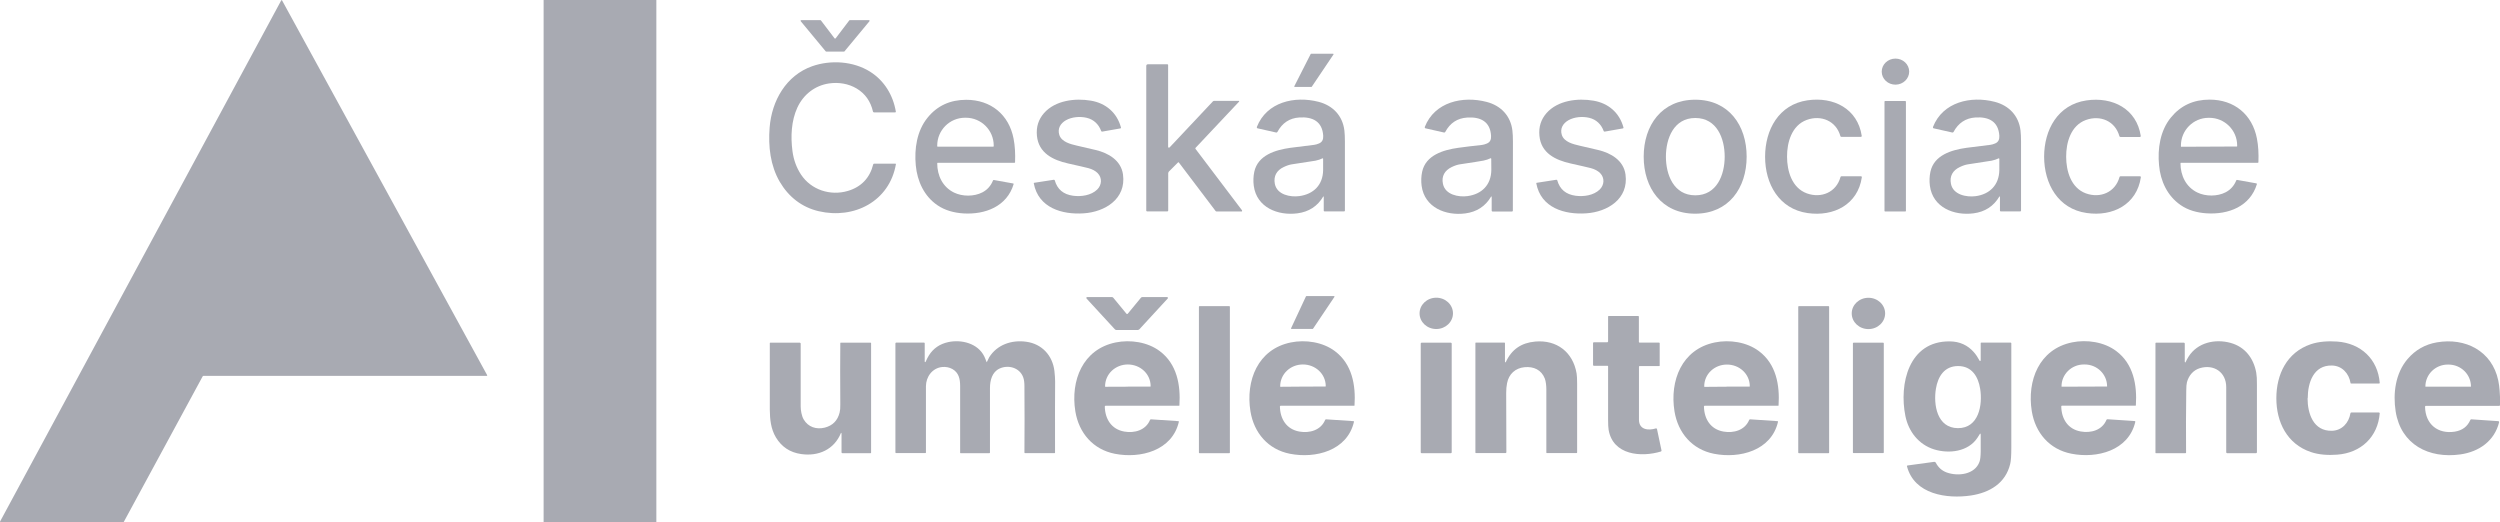 <?xml version="1.0" encoding="UTF-8"?> <svg xmlns="http://www.w3.org/2000/svg" id="Layer_2" data-name="Layer 2" viewBox="0 0 285.82 59.7"><defs><style> .cls-1 { fill: #a8aab2; } </style></defs><g id="Layer_1-2" data-name="Layer 1"><g><path class="cls-1" d="M75.04,0v59.7h-12.89V0s12.89,0,12.89,0Z"></path><path class="cls-1" d="M14.15,59.7H.02s-.02-.06-.01-.08C6.93,46.79,17.65,26.93,32.15.05c.01-.03.05-.04.08-.02,0,0,.02.01.02.02l23.45,42.85s0,.06-.02.07c0,0-.02,0-.03,0H23.25s-.05.02-.07.04l-9.04,16.68Z"></path><path class="cls-1" d="M95.48,4.41s.05,0,.06-.03c.56-.73,1.08-1.41,1.55-2.04.02-.03.05-.04.09-.04,1.17,0,1.89,0,2.15,0,.05,0,.08.02.09.07,0,.02,0,.04-.02.06-.21.25-1.16,1.4-2.85,3.44-.01.02-.04.03-.06.03-.3,0-.64,0-1.01,0s-.71,0-1.02,0c-.02,0-.04-.01-.06-.03-1.69-2.05-2.64-3.19-2.85-3.44-.01-.02-.02-.04-.02-.06,0-.05.04-.07.09-.07.26,0,.98,0,2.15,0,.03,0,.07.02.09.04.47.63.99,1.31,1.55,2.04.01.02.03.03.06.03Z"></path><path class="cls-1" d="M149.92,9.94h-1.9s-.05-.02-.05-.05c0,0,0-.02,0-.02l1.88-3.7s.03-.03.05-.03h2.51s.05.02.05.05c0,.01,0,.02,0,.03l-2.49,3.7s-.03.02-.04.02Z"></path><ellipse class="cls-1" cx="216.7" cy="8.19" rx="1.57" ry="1.49" transform="translate(-.06 1.89) rotate(-.5)"></ellipse><path class="cls-1" d="M102.37,12.85h-2.46s-.08-.03-.1-.08c-.27-1.18-.89-2.06-1.87-2.65-.94-.56-2.07-.74-3.16-.58-1.62.24-2.93,1.27-3.62,2.76-.69,1.51-.78,3.28-.56,4.97.13,1,.46,1.9.98,2.69,1.16,1.75,3.35,2.46,5.35,1.87,1.53-.45,2.52-1.49,2.9-3.03.01-.05.06-.09.11-.09h2.44s.05.02.05.05c0,0,0,0,0,0-.73,4.26-4.78,6.33-8.82,5.39-1.94-.45-3.45-1.64-4.46-3.36-1.08-1.86-1.33-4.04-1.16-6.21.24-3.07,1.89-5.96,4.87-7.01,2.11-.74,4.7-.58,6.62.63,1.62,1.02,2.63,2.69,2.94,4.57,0,.03-.01.06-.04.06,0,0,0,0,0,0Z"></path><path class="cls-1" d="M142,24.08s.02.07-.01.09c-.01,0-.02.01-.04.01h-2.87s-.08-.02-.1-.05l-4.21-5.56s-.06-.03-.08-.01c0,0,0,0,0,0l-1.06,1.06s-.07.11-.07.17v4.29s-.04.09-.09.09h-2.32c-.05,0-.1-.04-.1-.1h0c0-6.14,0-11.64,0-16.51,0-.14.06-.21.19-.21.59,0,1.33,0,2.23,0,.05,0,.08.04.08.08v9.36s0,.04.02.06c.05.06.12.04.19-.04,1.5-1.6,3.14-3.34,4.91-5.22.04-.04.09-.06.15-.06h2.81s.05.02.05.05c0,.01,0,.02-.01.03l-4.99,5.3s-.03.08,0,.11l5.33,7.04Z"></path><path class="cls-1" d="M118.23,20.9l2.26-.35s.09.02.1.07c.29,1.03.99,1.61,2.1,1.76.91.12,2.05-.03,2.75-.71.53-.52.59-1.33.05-1.88-.26-.26-.62-.45-1.07-.57-.38-.1-1.15-.27-2.3-.53-1.75-.39-3.38-1.2-3.57-3.16-.1-1.02.18-1.88.81-2.6,1.29-1.46,3.56-1.73,5.37-1.42,1.7.29,2.97,1.37,3.43,3.07.01.04-.01.09-.06.1,0,0,0,0,0,0l-2.1.37s-.09-.02-.1-.06c-.28-.77-.85-1.33-1.66-1.52-.76-.18-1.69-.11-2.38.28-.62.36-.98.95-.75,1.68.26.8,1.28,1.05,2.01,1.22.27.06.99.23,2.15.5,1.44.34,2.9,1.18,3.12,2.8.38,2.79-2.06,4.28-4.49,4.44-2.46.17-5.19-.62-5.71-3.43,0-.03.02-.06.05-.07,0,0,0,0,0,0Z"></path><path class="cls-1" d="M170.51,22.47s-.02-.01-.03,0c0,0,0,0,0,0-.66,1.12-1.65,1.76-2.96,1.93-2.22.29-4.66-.67-4.99-3.16-.07-.54-.05-1.08.06-1.6.41-1.91,2.43-2.5,4.12-2.74.79-.11,1.7-.22,2.72-.33.16-.02.35-.07.56-.16.38-.16.5-.46.48-.88-.09-1.64-1.22-2.19-2.73-2.09-1.12.07-1.96.62-2.51,1.65-.03.05-.08.07-.14.06l-2.12-.48c-.06-.01-.09-.07-.08-.13,0,0,0-.01,0-.02,1.13-2.88,4.35-3.58,7.07-2.87,1.63.42,2.75,1.59,2.95,3.28.04.34.06.77.06,1.27-.01,4.02-.01,6.65-.01,7.89,0,.05-.04.09-.09.09h-2.24c-.05,0-.09-.04-.09-.1,0-.65,0-1.17,0-1.55,0-.03,0-.06-.02-.07ZM170.48,18.13s-.02-.04-.04-.04c0,0-.01,0-.02,0-.25.12-.52.21-.81.27-.38.07-1.29.22-2.72.43-.26.04-.57.14-.92.31-.79.38-1.19,1.04-1,1.92.26,1.26,1.8,1.54,2.81,1.4,1.63-.22,2.7-1.28,2.72-2.98,0-.32,0-.76-.01-1.31Z"></path><path class="cls-1" d="M175.68,20.9l2.26-.35s.09.02.1.07c.29,1.03.99,1.61,2.1,1.76.91.12,2.05-.03,2.75-.71.53-.52.59-1.33.05-1.88-.26-.26-.62-.45-1.07-.57-.38-.1-1.15-.27-2.3-.53-1.76-.39-3.39-1.2-3.57-3.16-.1-1.02.18-1.88.81-2.6,1.29-1.46,3.56-1.73,5.37-1.42,1.7.29,2.97,1.37,3.43,3.07.01.04-.01.09-.06.1,0,0,0,0,0,0l-2.1.37s-.09-.02-.1-.06c-.28-.77-.85-1.33-1.66-1.52-.76-.18-1.69-.11-2.38.28-.62.36-.98.95-.75,1.68.26.8,1.28,1.05,2.01,1.22.27.06.99.23,2.15.5,1.44.34,2.9,1.18,3.12,2.8.38,2.79-2.06,4.28-4.49,4.44-2.46.17-5.19-.62-5.71-3.43,0-.03.02-.06.05-.07,0,0,0,0,0,0Z"></path><path class="cls-1" d="M193.82,11.4c3.83,0,5.88,2.95,5.87,6.52,0,3.57-2.05,6.51-5.89,6.51-3.83,0-5.88-2.95-5.88-6.52,0-3.57,2.05-6.51,5.89-6.51ZM190.46,17.91c0,2.07.89,4.42,3.36,4.42,2.47,0,3.36-2.35,3.36-4.42,0-2.08-.89-4.42-3.36-4.42-2.47,0-3.36,2.35-3.36,4.42Z"></path><path class="cls-1" d="M201.8,17.92c0-3.08,1.56-5.97,4.84-6.45,2.99-.44,5.74.96,6.21,4.07,0,.05-.03.1-.08.11,0,0-.01,0-.02,0h-2.22c-.05,0-.1-.03-.12-.08-.48-1.75-2.21-2.46-3.85-1.86-1.72.63-2.26,2.58-2.25,4.2,0,1.63.54,3.57,2.27,4.2,1.64.59,3.36-.12,3.84-1.87.01-.05.06-.09.12-.09h2.22c.05,0,.1.04.1.1,0,0,0,.01,0,.02-.46,3.11-3.21,4.52-6.2,4.09-3.28-.47-4.86-3.35-4.86-6.43Z"></path><path class="cls-1" d="M228.62,22.46s-.02-.01-.03,0c0,0,0,0,0,0-.66,1.12-1.65,1.76-2.96,1.93-2.22.29-4.66-.66-4.99-3.15-.07-.54-.05-1.08.06-1.6.41-1.91,2.42-2.5,4.12-2.74.79-.11,1.7-.22,2.72-.34.16-.02.35-.07.56-.16.38-.16.5-.47.48-.88-.1-1.64-1.22-2.19-2.73-2.09-1.12.07-1.96.63-2.51,1.66-.03.05-.08.07-.14.06l-2.13-.48c-.06-.01-.09-.07-.08-.13,0,0,0-.01,0-.02,1.13-2.88,4.35-3.58,7.06-2.88,1.63.42,2.75,1.59,2.95,3.28.04.34.06.77.06,1.27,0,4.02,0,6.65,0,7.89,0,.05-.04.09-.09.09h-2.23c-.05,0-.09-.04-.09-.09,0-.65,0-1.17,0-1.55,0-.03,0-.06-.02-.07ZM228.57,18.14s-.02-.04-.04-.04c0,0-.01,0-.02,0-.25.12-.52.21-.81.27-.38.07-1.29.21-2.72.42-.26.04-.57.14-.92.31-.79.37-1.19,1.03-1.01,1.92.25,1.26,1.79,1.54,2.8,1.41,1.63-.21,2.7-1.28,2.73-2.97,0-.32,0-.76,0-1.31Z"></path><path class="cls-1" d="M115.84,20.97s.05.04.05.07c0,0,0,0,0,0-.76,2.57-3.27,3.51-5.74,3.36-1.09-.07-2.12-.35-2.98-.94-1.51-1.03-2.3-2.74-2.47-4.55-.18-1.89.12-3.95,1.35-5.46,1.1-1.36,2.58-2.04,4.42-2.04,2.81,0,4.88,1.69,5.41,4.44.16.82.21,1.72.17,2.7,0,.03-.03.06-.06.06h-8.79s-.05.03-.05.06c0,1.41.63,2.72,1.93,3.35.95.46,2.28.47,3.24-.03.55-.29.96-.74,1.21-1.36.02-.04.06-.06.1-.05l2.23.4ZM107.21,16.77h6.35s.05-.03.05-.06h0v-.07c0-1.76-1.43-3.18-3.19-3.18h-.09c-1.76,0-3.18,1.43-3.18,3.19h0v.07s.02.05.05.05h0Z"></path><path class="cls-1" d="M151.32,22.46s-.02-.01-.03,0c0,0,0,0,0,0-.66,1.12-1.65,1.76-2.96,1.93-2.22.29-4.66-.66-4.99-3.15-.07-.54-.05-1.08.06-1.6.41-1.91,2.43-2.5,4.12-2.74.79-.11,1.7-.22,2.72-.34.16-.02.35-.07.56-.16.38-.16.5-.47.48-.88-.1-1.64-1.22-2.19-2.73-2.09-1.12.07-1.96.63-2.51,1.66-.03.05-.08.07-.14.06l-2.13-.48c-.06-.01-.09-.07-.08-.13,0,0,0-.01,0-.02,1.13-2.88,4.35-3.58,7.06-2.88,1.63.42,2.75,1.59,2.95,3.28.04.34.06.77.06,1.27,0,4.02,0,6.65,0,7.89,0,.05-.04.09-.09.09h-2.24c-.05,0-.09-.04-.09-.09,0-.65,0-1.17,0-1.55,0-.03,0-.06-.02-.07ZM151.27,18.14s-.02-.04-.04-.04c0,0-.01,0-.02,0-.25.12-.52.21-.81.27-.38.07-1.29.21-2.72.42-.26.04-.57.14-.92.31-.79.37-1.18,1.03-1.01,1.92.25,1.26,1.79,1.54,2.8,1.4,1.63-.22,2.7-1.28,2.72-2.97,0-.32,0-.76,0-1.31Z"></path><path class="cls-1" d="M236.22,17.91c0,1.63.54,3.57,2.26,4.2,1.64.59,3.36-.12,3.84-1.87.01-.05.06-.09.12-.09h2.22c.05,0,.1.04.1.1,0,0,0,.01,0,.02-.46,3.11-3.21,4.52-6.2,4.08-3.28-.47-4.85-3.35-4.86-6.43,0-3.08,1.56-5.96,4.84-6.44,2.99-.44,5.74.96,6.21,4.07,0,.05-.03.1-.08.11,0,0-.01,0-.02,0h-2.22c-.05,0-.1-.03-.12-.08-.48-1.75-2.2-2.46-3.84-1.86-1.72.63-2.26,2.58-2.25,4.2Z"></path><path class="cls-1" d="M257.98,20.97s.05.04.05.07c0,0,0,0,0,0-.77,2.57-3.27,3.51-5.75,3.35-1.09-.07-2.12-.35-2.98-.95-1.51-1.04-2.3-2.74-2.46-4.55-.18-1.89.12-3.95,1.36-5.46,1.11-1.36,2.58-2.04,4.42-2.04,2.81,0,4.88,1.69,5.41,4.45.16.82.21,1.72.17,2.71,0,.03-.03.06-.06.06h-8.8s-.05.02-.05.05h0c0,1.41.63,2.72,1.93,3.35.95.46,2.28.47,3.24-.03.55-.29.96-.74,1.21-1.36.02-.04.06-.06.1-.05l2.23.4ZM249.38,16.78l6.35-.03s.04-.02.04-.04v-.08c0-1.75-1.44-3.17-3.19-3.16h-.08c-1.75,0-3.17,1.44-3.16,3.19h0v.08s.02.04.04.04c0,0,0,0,0,0Z"></path><rect class="cls-1" x="215.45" y="11.55" width="2.45" height="12.63" rx=".07" ry=".07"></rect><path class="cls-1" d="M150.06,37.61h-2.41s-.05-.02-.05-.05c0,0,0-.02,0-.02l1.71-3.66s.03-.03.05-.03h3.16s.05.02.05.05c0,.01,0,.02,0,.03l-2.46,3.66s-.03.02-.04.02Z"></path><path class="cls-1" d="M128.87,35.9s.05-.01.07-.04c.42-.5.92-1.11,1.5-1.82.04-.05.11-.08.17-.08h2.82c.05,0,.1.05.1.1,0,.02,0,.05-.03.07l-3.25,3.53s-.1.07-.17.07h-1.22c-.34,0-.75,0-1.22,0-.06,0-.12-.03-.17-.07l-3.25-3.53s-.03-.1,0-.14c.02-.02.04-.03.07-.03h2.82c.07,0,.13.03.17.08.58.71,1.08,1.32,1.5,1.82.02.03.05.04.07.04Z"></path><ellipse class="cls-1" cx="213.61" cy="35.83" rx="1.91" ry="1.79" transform="translate(-.12 .75) rotate(-.2)"></ellipse><ellipse class="cls-1" cx="164.21" cy="35.83" rx="1.91" ry="1.79" transform="translate(-.31 1.43) rotate(-.5)"></ellipse><rect class="cls-1" x="137.07" y="35" width="3.54" height="16.81" rx=".07" ry=".07"></rect><rect class="cls-1" x="205.59" y="35" width="3.53" height="16.81" rx=".07" ry=".07"></rect><path class="cls-1" d="M187.34,36.18s.03.01.03.03h0v2.89s.03.07.07.07h2.25s.06.03.06.06h0v2.58s-.02.04-.04.04h-2.27s-.06.03-.06.06c0,2.32,0,4.35,0,6.08,0,1.15,1.08,1.26,1.93.99.05-.02.11.01.13.07,0,0,0,0,0,0l.52,2.46s-.02.1-.07.11c-2.24.68-5.48.43-5.98-2.48-.04-.25-.06-.63-.06-1.16,0-.77,0-2.81,0-6.1,0-.03-.03-.06-.06-.06h-1.58s-.08-.04-.08-.08h0v-2.53s.04-.08.08-.08h1.54c.06,0,.1-.05.1-.1v-2.85s.02-.05.05-.05h3.45Z"></path><path class="cls-1" d="M112.82,41.4c.1-.15.17-.38.27-.55.91-1.45,2.57-2.01,4.23-1.78,1.8.24,3.02,1.57,3.23,3.35.05.46.08.86.08,1.2-.01,1.41-.02,4.12-.01,8.13,0,.03-.03.06-.06.06h-3.38s-.06-.03-.06-.06c.02-2.57.02-5.1,0-7.62,0-.3-.03-.73-.15-1.02-.41-1.08-1.7-1.44-2.7-.97-.84.39-1.09,1.34-1.09,2.22,0,2.61,0,5.07,0,7.38,0,.04-.03.07-.07.07h-3.3s-.04-.02-.04-.04c0-2,0-4.55,0-7.65,0-.8-.16-1.52-.89-1.93-.35-.19-.74-.27-1.16-.23-1.12.11-1.86,1.11-1.86,2.21,0,2.43,0,4.95,0,7.57,0,.04-.03.06-.06.06h-3.37s-.06-.03-.06-.06v-12.49s.04-.08.08-.08h3.2s.07.03.07.07v2.11s.02.05.05.05c.02,0,.04-.01.05-.03.14-.32.27-.56.38-.74.51-.81,1.25-1.31,2.22-1.52,1.5-.32,3.38.14,4.11,1.64.08.16.16.37.26.63,0,.02.03.03.05.02,0,0,.01,0,.02-.01Z"></path><path class="cls-1" d="M134.73,48.15s.05.03.05.06c0,0,0,0,0,0-.76,3.33-4.42,4.24-7.32,3.67-2.5-.49-4.12-2.39-4.52-4.86-.56-3.49.83-7.1,4.62-7.87,1.67-.34,3.64-.05,5.03.99,1.98,1.48,2.4,3.89,2.25,6.21,0,.02-.02.04-.04.04h-8.42s-.07.03-.07.07c0,0,0,0,0,0,.02,1.43.75,2.62,2.23,2.88,1.17.21,2.46-.16,2.94-1.33.02-.04.06-.07.11-.07l3.14.21ZM128.95,44.2c.63,0,1.49,0,2.56,0,.02,0,.04-.02.04-.04h0c0-1.43-1.2-2.49-2.61-2.49-1.41,0-2.6,1.08-2.6,2.51,0,.02.02.04.04.04,1.08,0,1.93-.01,2.56-.01Z"></path><path class="cls-1" d="M154.75,48.15s.05.03.05.06c0,0,0,0,0,0-.76,3.33-4.42,4.24-7.32,3.67-2.5-.49-4.12-2.39-4.52-4.86-.56-3.49.83-7.1,4.62-7.87,1.67-.34,3.64-.05,5.03.99,1.98,1.48,2.4,3.89,2.25,6.21,0,.02-.02.04-.04.04h-8.42s-.07.03-.07.07c0,0,0,0,0,0,.02,1.43.75,2.62,2.23,2.88,1.17.21,2.46-.16,2.94-1.33.02-.04.06-.07.11-.07l3.14.21ZM148.97,44.2c.63,0,1.49,0,2.56-.01.02,0,.04-.02.04-.04h0c0-1.42-1.21-2.49-2.62-2.48-1.41,0-2.59,1.08-2.59,2.51,0,.02.02.04.04.04,1.08,0,1.93-.02,2.56-.02Z"></path><path class="cls-1" d="M172.09,41.41s.03.03.04.02c0,0,.02,0,.02-.02.66-1.46,1.78-2.22,3.37-2.36,2.45-.22,4.32,1.2,4.73,3.65.04.23.06.62.06,1.18,0,2.93,0,5.55,0,7.85,0,.04-.03.07-.07.07h-3.4s-.05-.02-.05-.05c-.01-2.4-.01-4.82,0-7.26,0-.35-.05-.88-.17-1.2-.39-1.01-1.28-1.41-2.32-1.31-1.05.1-1.8.78-2,1.83-.07.34-.1.71-.1,1.11,0,1.27.01,3.53.02,6.79,0,.05-.04.09-.09.09h-3.4s-.05-.02-.05-.05v-12.54s.02-.04.04-.04h3.29s.05.02.05.05c0,1.02,0,1.71,0,2.08,0,.03,0,.06.02.1Z"></path><path class="cls-1" d="M203.23,48.15s.05.03.05.06c0,0,0,0,0,0-.76,3.33-4.42,4.24-7.32,3.67-2.5-.49-4.12-2.39-4.52-4.86-.56-3.49.83-7.1,4.62-7.87,1.67-.34,3.64-.05,5.03.99,1.98,1.48,2.4,3.89,2.25,6.21,0,.02-.02.04-.04.04h-8.42s-.07.03-.07.07c0,0,0,0,0,0,.02,1.43.75,2.62,2.23,2.88,1.17.21,2.46-.16,2.94-1.33.02-.04.06-.07.11-.07l3.14.21ZM197.45,44.2c.63,0,1.49,0,2.56,0,.02,0,.04-.02.04-.04h0c0-1.42-1.21-2.49-2.62-2.48-1.41,0-2.6,1.08-2.59,2.51,0,.02.02.04.04.04h0c1.08,0,1.93-.02,2.56-.02Z"></path><path class="cls-1" d="M226.44,49.6s-.03-.03-.06-.02c0,0-.02,0-.02.02-.09.16-.19.32-.29.46-1.06,1.59-3.24,1.84-4.94,1.32-1.77-.55-2.93-2.04-3.29-3.82-.74-3.65.37-8.59,5.08-8.53,1.12.01,2.05.43,2.76,1.25.23.26.44.58.65.97.02.03.05.04.08.02,0,0,.01-.01.02-.02.01-.02.02-.04.02-.09,0-.18,0-.82,0-1.93,0-.03.02-.06.06-.06,0,0,0,0,0,0h3.37s.07.03.07.07h0c0,6.14,0,10.11,0,11.91,0,.91-.04,1.55-.13,1.9-.53,2.2-2.35,3.28-4.5,3.6-2.73.4-6.46-.11-7.3-3.34-.01-.04.01-.08.05-.09,0,0,0,0,0,0l3.07-.42c.07,0,.14.03.17.09.29.56.71.93,1.26,1.13,1.3.46,3.21.24,3.74-1.22.09-.24.13-.63.14-1.17,0-.9,0-1.53,0-1.9,0-.05,0-.09-.02-.12ZM223.84,48.95c2.41.01,2.84-2.68,2.55-4.49-.22-1.4-.95-2.61-2.52-2.61-1.58,0-2.31,1.2-2.54,2.59-.3,1.8.11,4.5,2.52,4.51Z"></path><path class="cls-1" d="M244.08,48.15s.05.03.05.06c0,0,0,0,0,0-.76,3.33-4.42,4.24-7.32,3.66-2.5-.49-4.12-2.39-4.52-4.86-.56-3.49.83-7.1,4.62-7.87,1.67-.34,3.64-.05,5.03.99,1.98,1.48,2.4,3.89,2.25,6.21,0,.02-.02.04-.04.04h-8.42s-.07.03-.07.07c0,0,0,0,0,0,.02,1.43.75,2.62,2.23,2.88,1.17.21,2.45-.15,2.94-1.33.02-.04.06-.07.11-.07l3.14.21ZM235.71,44.21l5.17-.02s.02,0,.02-.02h0c0-1.39-1.16-2.51-2.57-2.5h-.09c-1.41,0-2.56,1.13-2.55,2.51h0s0,.03.02.03h0Z"></path><path class="cls-1" d="M249.78,39.24c0,1,0,1.69,0,2.07,0,.02,0,.06.02.1,0,.02.03.03.05.02,0,0,.02-.01.02-.02.11-.24.23-.45.34-.63,1.03-1.63,3.05-2.06,4.8-1.58,1.65.45,2.64,1.75,2.94,3.4.06.34.09.79.08,1.36,0,.58,0,3.16,0,7.75,0,.05-.04.1-.1.1h-3.32s-.09-.04-.09-.09c0,0,0,0,0,0,.01-.61.01-3.1,0-7.46,0-1.7-1.4-2.65-3.01-2.17-.76.23-1.27.84-1.48,1.61-.05.18-.08.51-.08.98-.03,2.35-.04,4.7-.02,7.06,0,.04-.03.07-.07.07,0,0,0,0,0,0h-3.39s-.04-.02-.04-.04v-12.53s.02-.06.05-.06h3.22s.06.03.06.06Z"></path><path class="cls-1" d="M263.82,45.53c0,1.75.66,3.78,2.79,3.72,1.14-.03,1.93-.9,2.11-2,0-.05.05-.09.1-.09h3.17s.08.04.08.08c0,0,0,0,0,0-.21,2.72-2.15,4.54-4.86,4.74-1.01.08-2.08.02-3.02-.3-2.72-.92-3.94-3.42-3.94-6.15,0-2.73,1.2-5.24,3.92-6.17.94-.32,2.01-.38,3.02-.31,2.71.19,4.66,2,4.88,4.72,0,.04-.03.08-.07.08,0,0,0,0,0,0h-3.17c-.05.01-.1-.02-.1-.07-.18-1.09-.97-1.96-2.11-1.99-2.13-.06-2.78,1.98-2.78,3.73Z"></path><path class="cls-1" d="M285.82,45.73v.59c-.02.05-.04.08-.08.08-5.47,0-8.26,0-8.39,0-.06,0-.1.05-.1.1,0,0,0,0,0,0,.04,2.02,1.48,3.15,3.4,2.85.86-.14,1.45-.58,1.78-1.34.02-.04.06-.07.11-.07l3.09.21c.05,0,.09.05.09.1,0,0,0,.01,0,.02-.53,2.15-2.3,3.38-4.42,3.68-3.6.51-6.81-1.11-7.41-4.92-.32-2.05-.03-4.35,1.36-5.98.89-1.04,2.01-1.68,3.36-1.91,3.24-.56,6.29.97,7.01,4.35.16.76.18,1.48.22,2.24ZM277.3,44.21h5.18s.02-.02.02-.02h0c0-1.39-1.15-2.51-2.57-2.51h-.08c-1.42,0-2.56,1.13-2.56,2.51h0s0,.02.02.02Z"></path><path class="cls-1" d="M96.19,49.5s-.02-.02-.04-.01c0,0-.01,0-.01.02-.77,1.89-2.58,2.69-4.55,2.4-1.27-.18-2.23-.82-2.88-1.9-.58-.97-.69-2.07-.7-3.18,0-2.15,0-4.68,0-7.6,0-.03.02-.05.05-.05h3.39s.09.04.09.09c0,1.93,0,4.33,0,7.2,0,.44.11,1.09.34,1.48.51.87,1.44,1.18,2.41.94.9-.23,1.47-.8,1.7-1.72.06-.23.09-.54.08-.94-.02-2.84-.02-5.17,0-7.01,0-.02.02-.04.04-.04h3.43s.05.02.05.05h0v12.53s-.02.05-.05.05h-3.24c-.05,0-.09-.04-.09-.09,0,0,0,0,0,0,.01-.64.01-1.34,0-2.09,0-.05,0-.09-.02-.12Z"></path><rect class="cls-1" x="162.43" y="39.18" width="3.54" height="12.63" rx=".09" ry=".09"></rect><path class="cls-1" d="M215.31,51.8h-3.41s-.06-.03-.06-.06v-12.5s.03-.06.06-.06h3.41s.06.03.06.06h0v12.5s-.03.06-.06.06h0Z"></path></g></g></svg> 
